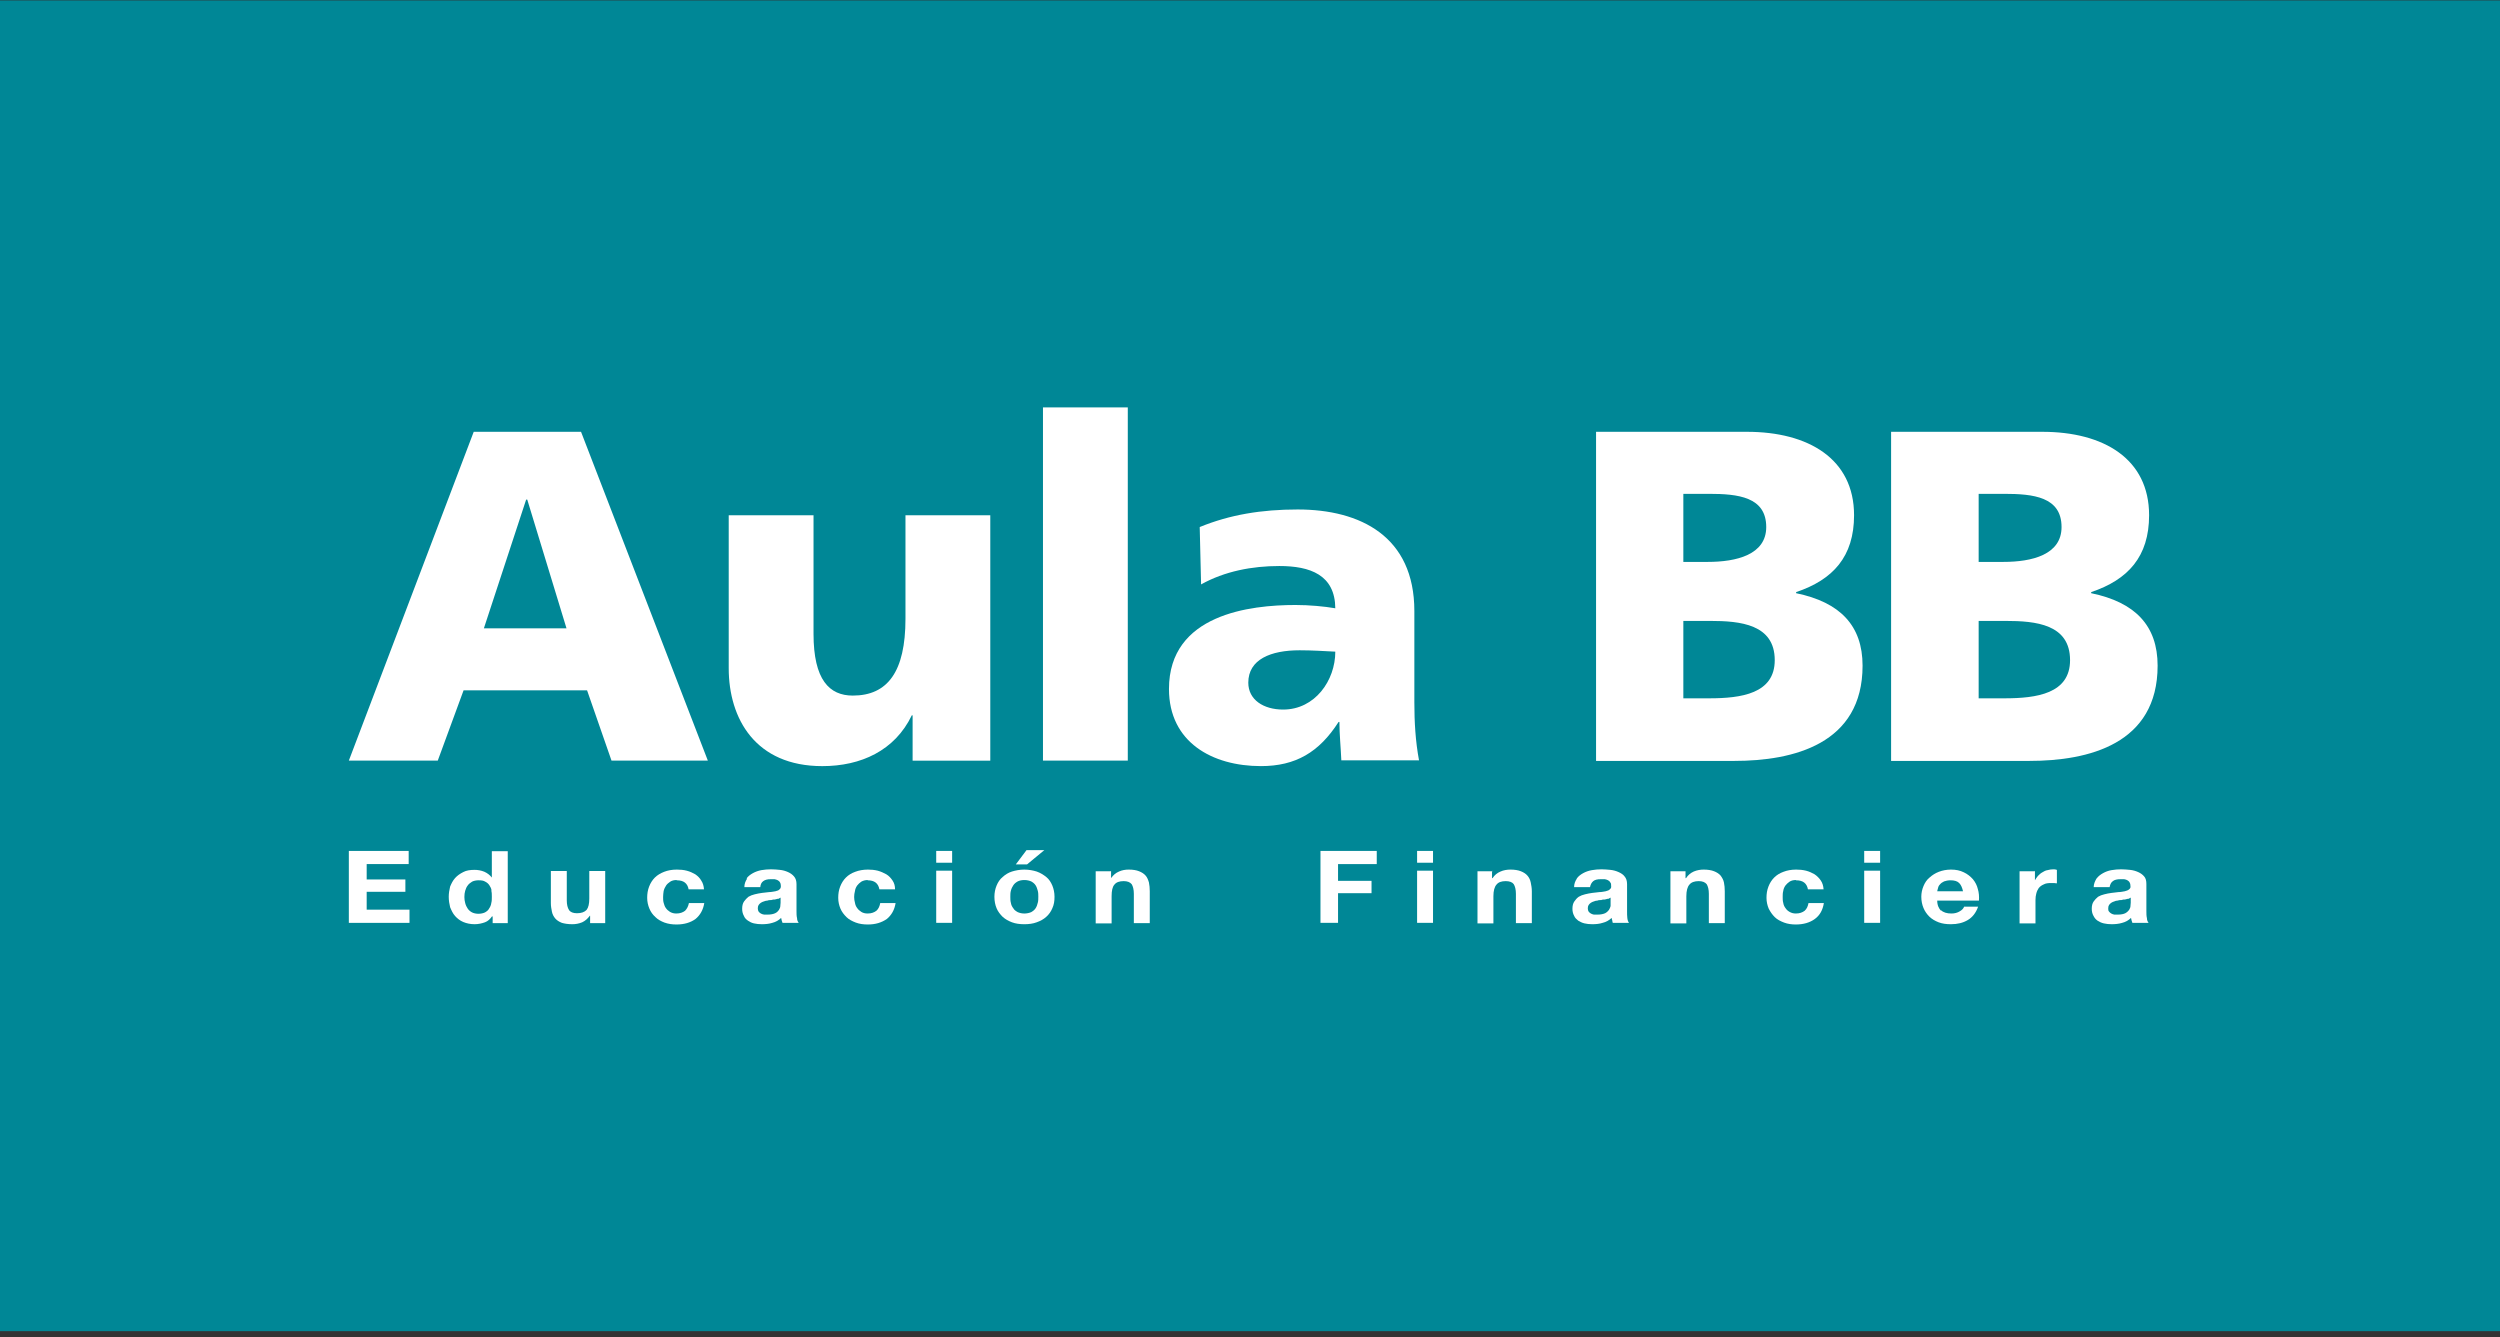 <svg width="387" height="207" viewBox="0 0 387 207" fill="none" xmlns="http://www.w3.org/2000/svg">
<rect x="0" y="0" width="387" height="207" fill="#333333" stroke="none"/>
<rect y="0.062" width="387" height="206" fill="#008796"/>
<g clip-path="url(#clip0_588_105511)">
<path d="M81.618 77.338H81.448L74.904 97.266H87.694L81.618 77.338ZM73.332 66.844H89.945L109.575 117.745H94.662L90.88 106.868H71.76L67.766 117.745H54L73.332 66.844Z" fill="white"/>
<path d="M153.211 117.747H141.272V110.736H141.145C138.51 116.217 133.242 118.596 127.293 118.596C116.969 118.596 112.805 111.288 112.805 103.428V79.762H125.934V98.117C125.934 105.255 128.398 107.677 132.01 107.677C137.406 107.677 140.167 103.98 140.167 95.78V79.762H153.296V117.747H153.211Z" fill="white"/>
<path d="M174.582 63.062H161.453V117.745H174.582V63.062Z" fill="white"/>
<path d="M198.632 109.841C203.561 109.841 206.705 105.338 206.705 100.876C205.006 100.791 203.136 100.664 201.182 100.664C196.72 100.664 193.236 102.066 193.236 105.678C193.236 108.312 195.573 109.841 198.632 109.841ZM207.64 117.744C207.555 115.705 207.342 113.708 207.342 111.753H207.215C204.198 116.47 200.544 118.594 195.191 118.594C187.67 118.594 180.957 114.898 180.957 106.655C180.957 95.055 193.576 93.653 200.544 93.653C202.669 93.653 205.006 93.866 206.705 94.163C206.663 88.98 202.796 87.62 198.037 87.62C193.831 87.62 189.582 88.427 185.928 90.467L185.716 81.587C190.39 79.674 195.276 78.867 200.884 78.867C210.572 78.867 218.942 83.031 218.942 94.588V108.737C218.942 111.753 219.112 114.728 219.664 117.702H207.64V117.744Z" fill="white"/>
<path d="M260.581 108.1H264.575C269.546 108.1 274.73 107.378 274.73 102.194C274.73 96.628 269.376 96.118 264.745 96.118H260.581V108.1ZM260.581 86.983H264.363C268.782 86.983 273.413 85.879 273.413 81.587C273.413 76.914 269.036 76.446 264.533 76.446H260.581V86.941V86.983ZM247.027 66.844H270.439C279.914 66.844 287.009 71.008 287.009 79.76C287.009 86.176 283.738 89.745 278.044 91.657V91.827C284.842 93.229 288.326 96.841 288.326 103.044C288.326 115.196 277.577 117.788 268.484 117.788H247.07V66.844H247.027Z" fill="white"/>
<path d="M306.296 108.1H310.29C315.261 108.1 320.445 107.378 320.445 102.194C320.445 96.628 315.134 96.118 310.46 96.118H306.296V108.1ZM306.296 86.983H310.12C314.539 86.983 319.128 85.879 319.128 81.587C319.128 76.914 314.751 76.446 310.248 76.446H306.296V86.941V86.983ZM292.742 66.844H316.153C325.628 66.844 332.681 71.008 332.681 79.76C332.681 86.176 329.41 89.745 323.716 91.657V91.827C330.515 93.229 333.999 96.841 333.999 103.044C333.999 115.196 323.292 117.788 314.156 117.788H292.742V66.844Z" fill="white"/>
<path d="M63.263 131.723V133.762H56.762V136.141H62.753V138.053H56.762V140.815H63.39V142.855H54V131.723H63.263Z" fill="white"/>
<path d="M76.093 137.841C76.051 137.544 75.923 137.289 75.753 137.034C75.583 136.779 75.371 136.609 75.116 136.482C74.861 136.312 74.521 136.269 74.096 136.269C73.671 136.269 73.331 136.354 73.076 136.482C72.821 136.652 72.567 136.822 72.397 137.077C72.227 137.289 72.099 137.587 72.014 137.884C71.929 138.181 71.887 138.479 71.887 138.861C71.887 139.159 71.929 139.499 72.014 139.796C72.099 140.136 72.227 140.391 72.397 140.646C72.567 140.901 72.821 141.113 73.076 141.241C73.331 141.368 73.671 141.453 74.054 141.453C74.436 141.453 74.818 141.368 75.073 141.241C75.371 141.071 75.583 140.901 75.711 140.646C75.881 140.391 76.008 140.136 76.051 139.796C76.136 139.499 76.136 139.159 76.136 138.819C76.136 138.479 76.136 138.181 76.051 137.841M76.178 141.835C75.881 142.26 75.541 142.6 75.073 142.77C74.606 142.94 74.054 143.068 73.459 143.068C72.821 143.068 72.227 142.94 71.717 142.728C71.207 142.515 70.782 142.175 70.442 141.793C70.102 141.411 69.89 140.943 69.677 140.433C69.55 139.923 69.465 139.371 69.465 138.819C69.465 138.309 69.55 137.757 69.677 137.247C69.89 136.737 70.102 136.312 70.442 135.93C70.782 135.547 71.207 135.25 71.717 134.995C72.184 134.74 72.779 134.655 73.459 134.655C73.969 134.655 74.478 134.74 74.988 134.952C75.456 135.165 75.838 135.462 76.136 135.845V131.766H78.6V142.898H76.263V141.878H76.221L76.178 141.835Z" fill="white"/>
<path d="M91.349 142.857V141.752H91.307C90.967 142.219 90.585 142.559 90.117 142.772C89.607 142.984 89.097 143.069 88.588 143.069C87.95 143.069 87.398 142.984 86.973 142.857C86.548 142.687 86.208 142.474 85.953 142.177C85.741 141.922 85.528 141.582 85.443 141.157C85.358 140.732 85.273 140.307 85.273 139.797V134.826H87.738V139.372C87.738 140.052 87.865 140.52 88.078 140.86C88.29 141.199 88.715 141.369 89.31 141.369C89.99 141.369 90.457 141.199 90.797 140.86C91.094 140.477 91.222 139.925 91.222 139.075V134.826H93.686V142.899H91.349V142.857Z" fill="white"/>
<path d="M104.73 136.228C104.347 136.228 104.008 136.313 103.753 136.483C103.498 136.653 103.243 136.865 103.115 137.078C102.945 137.333 102.818 137.587 102.733 137.927C102.69 138.225 102.648 138.565 102.648 138.862C102.648 139.16 102.648 139.457 102.733 139.754C102.818 140.052 102.903 140.349 103.073 140.562C103.243 140.817 103.455 140.987 103.71 141.157C104.008 141.326 104.305 141.411 104.687 141.411C105.282 141.411 105.707 141.242 106.047 140.987C106.344 140.689 106.557 140.264 106.642 139.797H109.021C108.851 140.859 108.384 141.666 107.662 142.261C106.897 142.814 105.92 143.111 104.73 143.111C104.05 143.111 103.455 143.026 102.86 142.814C102.308 142.601 101.841 142.346 101.458 141.964C101.033 141.581 100.736 141.157 100.524 140.647C100.311 140.137 100.184 139.584 100.184 138.99C100.184 138.352 100.269 137.8 100.481 137.248C100.693 136.695 100.991 136.228 101.373 135.845C101.756 135.463 102.266 135.166 102.818 134.953C103.37 134.741 104.008 134.613 104.772 134.613C105.282 134.613 105.835 134.656 106.302 134.783C106.812 134.911 107.237 135.123 107.619 135.336C108.001 135.591 108.341 135.93 108.554 136.313C108.809 136.695 108.936 137.12 108.979 137.672H106.599C106.429 136.738 105.835 136.27 104.772 136.27" fill="white"/>
<path d="M120.453 139.117C120.453 139.117 120.113 139.202 119.943 139.244C119.773 139.244 119.603 139.244 119.391 139.329C119.221 139.329 119.008 139.329 118.796 139.414C118.626 139.414 118.456 139.457 118.243 139.541C118.073 139.584 117.903 139.669 117.776 139.754C117.648 139.839 117.521 139.966 117.436 140.094C117.351 140.221 117.309 140.391 117.309 140.604C117.309 140.816 117.351 140.986 117.436 141.114C117.521 141.241 117.648 141.326 117.776 141.411C117.903 141.496 118.073 141.538 118.286 141.581C118.456 141.581 118.668 141.581 118.838 141.581C119.306 141.581 119.73 141.496 119.985 141.368C120.283 141.241 120.453 141.029 120.58 140.859C120.708 140.646 120.793 140.434 120.793 140.264C120.793 140.051 120.835 139.881 120.835 139.754V138.947C120.835 138.947 120.58 139.074 120.453 139.159M115.567 135.972C115.821 135.633 116.161 135.378 116.544 135.165C116.926 134.953 117.394 134.783 117.861 134.698C118.371 134.613 118.838 134.57 119.348 134.57C119.858 134.57 120.24 134.613 120.708 134.655C121.175 134.698 121.6 134.825 121.982 134.995C122.365 135.165 122.662 135.378 122.917 135.675C123.172 135.972 123.299 136.355 123.299 136.865V141.071C123.299 141.411 123.299 141.793 123.384 142.133C123.384 142.473 123.512 142.686 123.639 142.856H121.133C121.133 142.856 121.048 142.643 121.005 142.473C120.963 142.346 120.963 142.218 120.92 142.091C120.538 142.473 120.07 142.728 119.56 142.856C119.008 143.026 118.498 143.068 117.903 143.068C117.479 143.068 117.096 143.026 116.714 142.941C116.331 142.856 116.034 142.686 115.779 142.516C115.482 142.303 115.269 142.091 115.142 141.751C114.972 141.453 114.887 141.071 114.887 140.689C114.887 140.221 114.972 139.839 115.184 139.541C115.354 139.287 115.609 139.032 115.864 138.819C116.161 138.649 116.459 138.522 116.841 138.437C117.224 138.352 117.564 138.267 117.946 138.224C118.328 138.182 118.711 138.139 119.051 138.097C119.391 138.097 119.73 138.012 120.028 137.969C120.325 137.884 120.538 137.842 120.665 137.672C120.835 137.545 120.878 137.375 120.878 137.162C120.878 136.95 120.835 136.737 120.75 136.61C120.665 136.44 120.538 136.355 120.41 136.27C120.24 136.185 120.113 136.142 119.9 136.1C119.73 136.1 119.518 136.1 119.306 136.1C118.796 136.1 118.456 136.185 118.158 136.397C117.861 136.61 117.733 136.907 117.691 137.332H115.227C115.227 136.822 115.397 136.397 115.652 136.015" fill="white"/>
<path d="M134.347 136.228C133.964 136.228 133.624 136.313 133.327 136.483C133.072 136.653 132.859 136.865 132.69 137.078C132.52 137.333 132.392 137.587 132.35 137.927C132.265 138.225 132.222 138.565 132.222 138.862C132.222 139.16 132.265 139.457 132.35 139.754C132.392 140.052 132.52 140.349 132.69 140.562C132.859 140.817 133.072 140.987 133.327 141.157C133.582 141.326 133.922 141.411 134.304 141.411C134.899 141.411 135.324 141.242 135.664 140.987C136.004 140.689 136.174 140.264 136.259 139.797H138.638C138.468 140.859 138.001 141.666 137.278 142.261C136.471 142.814 135.536 143.111 134.347 143.111C133.667 143.111 133.029 143.026 132.477 142.814C131.925 142.601 131.415 142.346 131.032 141.964C130.65 141.581 130.31 141.157 130.098 140.647C129.885 140.137 129.758 139.584 129.758 138.99C129.758 138.352 129.843 137.8 130.055 137.248C130.268 136.695 130.565 136.228 130.947 135.845C131.33 135.463 131.797 135.166 132.392 134.953C132.944 134.741 133.624 134.613 134.347 134.613C134.856 134.613 135.366 134.656 135.876 134.783C136.344 134.911 136.811 135.123 137.193 135.336C137.618 135.591 137.916 135.93 138.171 136.313C138.425 136.695 138.553 137.12 138.553 137.672H136.131C135.961 136.738 135.366 136.27 134.304 136.27" fill="white"/>
<path d="M144.926 142.855H147.39V134.782H144.926V142.855ZM144.926 133.55H147.39V131.723H144.926V133.55Z" fill="white"/>
<path d="M157.248 133.807L158.905 131.598H161.667L158.99 133.807H157.29H157.248ZM156.483 139.755C156.525 140.053 156.653 140.35 156.865 140.605C156.993 140.86 157.248 141.03 157.545 141.2C157.843 141.328 158.182 141.413 158.565 141.413C158.947 141.413 159.33 141.328 159.627 141.2C159.924 141.03 160.137 140.86 160.307 140.605C160.477 140.35 160.562 140.095 160.647 139.755C160.732 139.458 160.732 139.161 160.732 138.821C160.732 138.523 160.732 138.183 160.647 137.886C160.562 137.589 160.477 137.291 160.307 137.036C160.137 136.781 159.924 136.611 159.627 136.441C159.33 136.314 158.99 136.229 158.565 136.229C158.14 136.229 157.8 136.314 157.545 136.441C157.248 136.611 157.035 136.781 156.865 137.036C156.695 137.291 156.568 137.546 156.483 137.886C156.398 138.183 156.398 138.523 156.398 138.821C156.398 139.161 156.398 139.458 156.483 139.755ZM154.274 137.079C154.486 136.569 154.783 136.101 155.208 135.762C155.633 135.379 156.101 135.082 156.653 134.912C157.205 134.742 157.843 134.614 158.565 134.614C159.287 134.614 159.924 134.742 160.477 134.912C161.072 135.124 161.539 135.422 161.964 135.762C162.389 136.101 162.686 136.569 162.899 137.079C163.111 137.589 163.239 138.183 163.239 138.821C163.239 139.501 163.154 140.053 162.899 140.605C162.686 141.115 162.389 141.54 161.964 141.922C161.539 142.305 161.072 142.56 160.477 142.772C159.924 142.985 159.245 143.07 158.565 143.07C157.885 143.07 157.205 142.985 156.653 142.772C156.101 142.56 155.633 142.305 155.208 141.922C154.826 141.54 154.486 141.115 154.274 140.605C154.061 140.095 153.934 139.501 153.934 138.821C153.934 138.183 154.061 137.589 154.274 137.079Z" fill="white"/>
<path d="M171.993 134.783V135.93C172.333 135.463 172.715 135.123 173.225 134.911C173.692 134.698 174.202 134.613 174.712 134.613C175.392 134.613 175.902 134.698 176.326 134.868C176.751 135.038 177.091 135.251 177.346 135.548C177.601 135.845 177.729 136.185 177.856 136.61C177.941 137.035 177.984 137.46 177.984 137.97V142.899H175.519V138.352C175.519 137.715 175.392 137.205 175.179 136.865C174.924 136.568 174.542 136.398 173.947 136.398C173.267 136.398 172.8 136.568 172.503 136.95C172.205 137.29 172.078 137.885 172.078 138.735V142.941H169.613V134.868H171.95L171.993 134.783Z" fill="white"/>
<path d="M213.12 131.723V133.762H207.129V136.354H212.313V138.266H207.129V142.855H204.41V131.723H213.12Z" fill="white"/>
<path d="M219.367 142.855H221.832V134.782H219.367V142.855ZM219.367 133.55H221.832V131.723H219.367V133.55Z" fill="white"/>
<path d="M230.967 134.783V135.93H231.052C231.349 135.463 231.774 135.123 232.284 134.911C232.751 134.698 233.304 134.613 233.813 134.613C234.451 134.613 235.003 134.698 235.428 134.868C235.853 135.038 236.193 135.251 236.448 135.548C236.703 135.845 236.873 136.185 236.958 136.61C237.043 137.035 237.128 137.46 237.128 137.97V142.899H234.663V138.352C234.663 137.715 234.536 137.205 234.323 136.865C234.111 136.568 233.686 136.398 233.091 136.398C232.411 136.398 231.944 136.568 231.647 136.95C231.349 137.29 231.179 137.885 231.179 138.735V142.941H228.715V134.868H231.052L230.967 134.783Z" fill="white"/>
<path d="M248.938 139.117C248.938 139.117 248.598 139.202 248.428 139.244C248.258 139.244 248.045 139.244 247.875 139.329C247.663 139.329 247.45 139.329 247.281 139.414C247.111 139.414 246.898 139.457 246.728 139.541C246.558 139.584 246.388 139.669 246.261 139.754C246.133 139.839 246.006 139.966 245.921 140.094C245.836 140.221 245.793 140.391 245.793 140.604C245.793 140.816 245.836 140.986 245.921 141.114C246.006 141.241 246.133 141.326 246.261 141.411C246.388 141.496 246.558 141.538 246.728 141.581C246.898 141.581 247.111 141.581 247.323 141.581C247.79 141.581 248.173 141.496 248.47 141.368C248.725 141.241 248.938 141.029 249.065 140.859C249.193 140.646 249.277 140.434 249.32 140.264C249.32 140.051 249.32 139.881 249.32 139.754V138.947C249.32 138.947 249.108 139.074 248.938 139.159M244.094 135.972C244.349 135.633 244.689 135.378 245.071 135.165C245.454 134.953 245.921 134.783 246.431 134.698C246.898 134.613 247.408 134.57 247.918 134.57C248.343 134.57 248.81 134.613 249.277 134.655C249.745 134.698 250.17 134.825 250.552 134.995C250.935 135.165 251.274 135.378 251.487 135.675C251.742 135.972 251.869 136.355 251.869 136.865V141.071C251.869 141.411 251.869 141.793 251.912 142.133C251.954 142.473 252.039 142.686 252.167 142.856H249.66C249.66 142.856 249.575 142.643 249.575 142.473C249.532 142.346 249.49 142.218 249.49 142.091C249.065 142.473 248.64 142.728 248.088 142.856C247.578 143.026 247.026 143.068 246.473 143.068C246.048 143.068 245.623 143.026 245.284 142.941C244.901 142.856 244.604 142.686 244.306 142.516C244.051 142.303 243.796 142.091 243.669 141.751C243.499 141.453 243.414 141.071 243.414 140.689C243.414 140.221 243.499 139.839 243.711 139.541C243.881 139.287 244.094 139.032 244.391 138.819C244.689 138.649 244.986 138.522 245.369 138.437C245.751 138.352 246.091 138.267 246.473 138.224C246.856 138.182 247.196 138.139 247.578 138.097C247.96 138.097 248.258 138.012 248.555 137.969C248.81 137.884 249.065 137.842 249.193 137.672C249.362 137.545 249.447 137.375 249.405 137.162C249.405 136.907 249.405 136.737 249.277 136.61C249.193 136.44 249.065 136.355 248.938 136.27C248.768 136.185 248.64 136.142 248.428 136.1C248.258 136.1 248.045 136.1 247.79 136.1C247.281 136.1 246.898 136.185 246.643 136.397C246.388 136.61 246.218 136.907 246.133 137.332H243.669C243.669 136.822 243.839 136.397 244.094 136.015" fill="white"/>
<path d="M260.919 134.783V135.93H261.004C261.301 135.463 261.726 135.123 262.194 134.911C262.703 134.698 263.213 134.613 263.723 134.613C264.36 134.613 264.913 134.698 265.338 134.868C265.763 135.038 266.103 135.251 266.357 135.548C266.57 135.845 266.782 136.185 266.867 136.61C266.952 137.035 266.995 137.46 266.995 137.97V142.899H264.53V138.352C264.53 137.715 264.403 137.205 264.191 136.865C263.936 136.568 263.553 136.398 262.958 136.398C262.321 136.398 261.811 136.568 261.514 136.95C261.216 137.29 261.046 137.885 261.046 138.735V142.941H258.582V134.868H260.919V134.783Z" fill="white"/>
<path d="M277.999 136.228C277.617 136.228 277.277 136.313 277.022 136.483C276.767 136.653 276.555 136.865 276.385 137.078C276.215 137.333 276.087 137.587 276.045 137.927C275.96 138.225 275.96 138.565 275.96 138.862C275.96 139.16 275.96 139.457 276.045 139.754C276.087 140.052 276.215 140.349 276.385 140.562C276.555 140.817 276.725 140.987 277.022 141.157C277.32 141.326 277.617 141.411 277.999 141.411C278.594 141.411 279.019 141.242 279.359 140.987C279.699 140.689 279.869 140.264 279.954 139.797H282.333C282.163 140.859 281.738 141.666 280.931 142.261C280.166 142.814 279.189 143.111 277.999 143.111C277.362 143.111 276.725 143.026 276.172 142.814C275.62 142.601 275.11 142.346 274.728 141.964C274.345 141.581 274.048 141.157 273.793 140.647C273.581 140.137 273.453 139.584 273.453 138.99C273.453 138.352 273.538 137.8 273.751 137.248C273.963 136.695 274.26 136.228 274.643 135.845C275.025 135.463 275.493 135.166 276.087 134.953C276.64 134.741 277.277 134.613 278.042 134.613C278.552 134.613 279.062 134.656 279.571 134.783C280.081 134.911 280.506 135.123 280.889 135.336C281.271 135.591 281.611 135.93 281.866 136.313C282.121 136.695 282.248 137.12 282.291 137.672H279.869C279.699 136.738 279.104 136.27 278.042 136.27" fill="white"/>
<path d="M288.578 142.855H291.042V134.782H288.578V142.855ZM288.578 133.55H291.042V131.723H288.578V133.55Z" fill="white"/>
<path d="M303.281 136.695C302.984 136.398 302.559 136.27 301.922 136.27C301.539 136.27 301.199 136.355 300.945 136.44C300.69 136.568 300.477 136.695 300.307 136.908C300.137 137.078 300.052 137.248 300.01 137.46C299.925 137.672 299.925 137.842 299.882 137.97H303.876C303.749 137.418 303.579 136.993 303.281 136.695ZM300.477 140.902C300.817 141.242 301.369 141.411 302.092 141.411C302.602 141.411 303.026 141.284 303.366 141.072C303.749 140.859 303.961 140.604 304.046 140.349H306.213C305.873 141.326 305.321 142.006 304.599 142.431C303.876 142.856 303.026 143.069 302.007 143.069C301.284 143.069 300.647 142.984 300.095 142.771C299.542 142.559 299.033 142.261 298.65 141.879C298.268 141.496 297.97 141.072 297.758 140.562C297.545 140.052 297.418 139.457 297.418 138.82C297.418 138.225 297.545 137.672 297.758 137.163C297.97 136.653 298.268 136.185 298.693 135.845C299.118 135.463 299.585 135.166 300.137 134.953C300.69 134.741 301.327 134.613 302.007 134.613C302.772 134.613 303.409 134.741 304.004 135.038C304.556 135.293 305.023 135.675 305.406 136.1C305.788 136.568 306.043 137.078 306.171 137.63C306.341 138.182 306.383 138.777 306.341 139.414H299.882C299.882 140.137 300.137 140.647 300.477 140.987" fill="white"/>
<path d="M315.008 134.783V136.27C315.136 136.015 315.306 135.802 315.476 135.59C315.688 135.378 315.901 135.165 316.155 135.038C316.41 134.868 316.665 134.74 316.963 134.698C317.26 134.613 317.558 134.57 317.855 134.57C318.025 134.57 318.195 134.57 318.407 134.655V136.737C318.407 136.737 318.152 136.737 317.982 136.695C317.813 136.695 317.685 136.695 317.515 136.695C317.048 136.695 316.665 136.737 316.368 136.907C316.07 137.035 315.816 137.205 315.603 137.46C315.433 137.714 315.306 137.969 315.221 138.309C315.136 138.607 315.093 138.947 315.093 139.329V142.941H312.629V134.868H314.966L315.008 134.783Z" fill="white"/>
<path d="M329.456 139.117C329.456 139.117 329.116 139.202 328.946 139.244C328.776 139.244 328.606 139.244 328.393 139.329C328.181 139.329 328.011 139.329 327.799 139.414C327.629 139.414 327.459 139.457 327.289 139.541C327.119 139.584 326.949 139.669 326.821 139.754C326.694 139.839 326.566 139.966 326.481 140.094C326.396 140.221 326.354 140.391 326.354 140.604C326.354 140.816 326.354 140.986 326.481 141.114C326.566 141.241 326.694 141.326 326.821 141.411C326.949 141.496 327.119 141.538 327.289 141.581C327.459 141.581 327.671 141.581 327.841 141.581C328.351 141.581 328.733 141.496 328.988 141.368C329.243 141.241 329.456 141.029 329.583 140.859C329.711 140.646 329.796 140.434 329.796 140.264C329.796 140.051 329.838 139.881 329.838 139.754V138.947C329.838 138.947 329.583 139.074 329.456 139.159M324.569 135.972C324.824 135.633 325.164 135.378 325.547 135.165C325.929 134.953 326.354 134.783 326.864 134.698C327.374 134.613 327.841 134.57 328.351 134.57C328.776 134.57 329.243 134.613 329.711 134.655C330.178 134.698 330.603 134.825 330.985 134.995C331.368 135.165 331.665 135.378 331.92 135.675C332.175 135.972 332.26 136.355 332.26 136.865V141.071C332.26 141.411 332.26 141.793 332.345 142.133C332.345 142.473 332.472 142.686 332.6 142.856H330.093C330.093 142.856 330.008 142.643 329.966 142.473C329.966 142.346 329.881 142.218 329.881 142.091C329.498 142.473 329.031 142.728 328.521 142.856C327.969 143.026 327.416 143.068 326.864 143.068C326.439 143.068 326.057 143.026 325.674 142.941C325.292 142.856 324.952 142.686 324.697 142.516C324.4 142.303 324.23 142.091 324.06 141.751C323.89 141.453 323.805 141.071 323.805 140.689C323.805 140.221 323.89 139.839 324.102 139.541C324.272 139.287 324.527 139.032 324.782 138.819C325.079 138.649 325.377 138.522 325.759 138.437C326.099 138.352 326.481 138.267 326.864 138.224C327.246 138.182 327.586 138.139 327.926 138.097C328.308 138.097 328.606 138.012 328.903 137.969C329.158 137.884 329.413 137.842 329.583 137.672C329.753 137.545 329.838 137.375 329.796 137.162C329.796 136.907 329.753 136.737 329.668 136.61C329.583 136.44 329.456 136.355 329.328 136.27C329.201 136.185 329.031 136.142 328.818 136.1C328.648 136.1 328.436 136.1 328.224 136.1C327.756 136.1 327.331 136.185 327.076 136.397C326.779 136.61 326.651 136.907 326.566 137.332H324.102C324.102 136.822 324.315 136.397 324.527 136.015" fill="white"/>
</g>
<defs>
<clipPath id="clip0_588_105511">
<rect width="280" height="80.006" fill="white" transform="translate(54 63.062)"/>
</clipPath>
</defs>
</svg>
